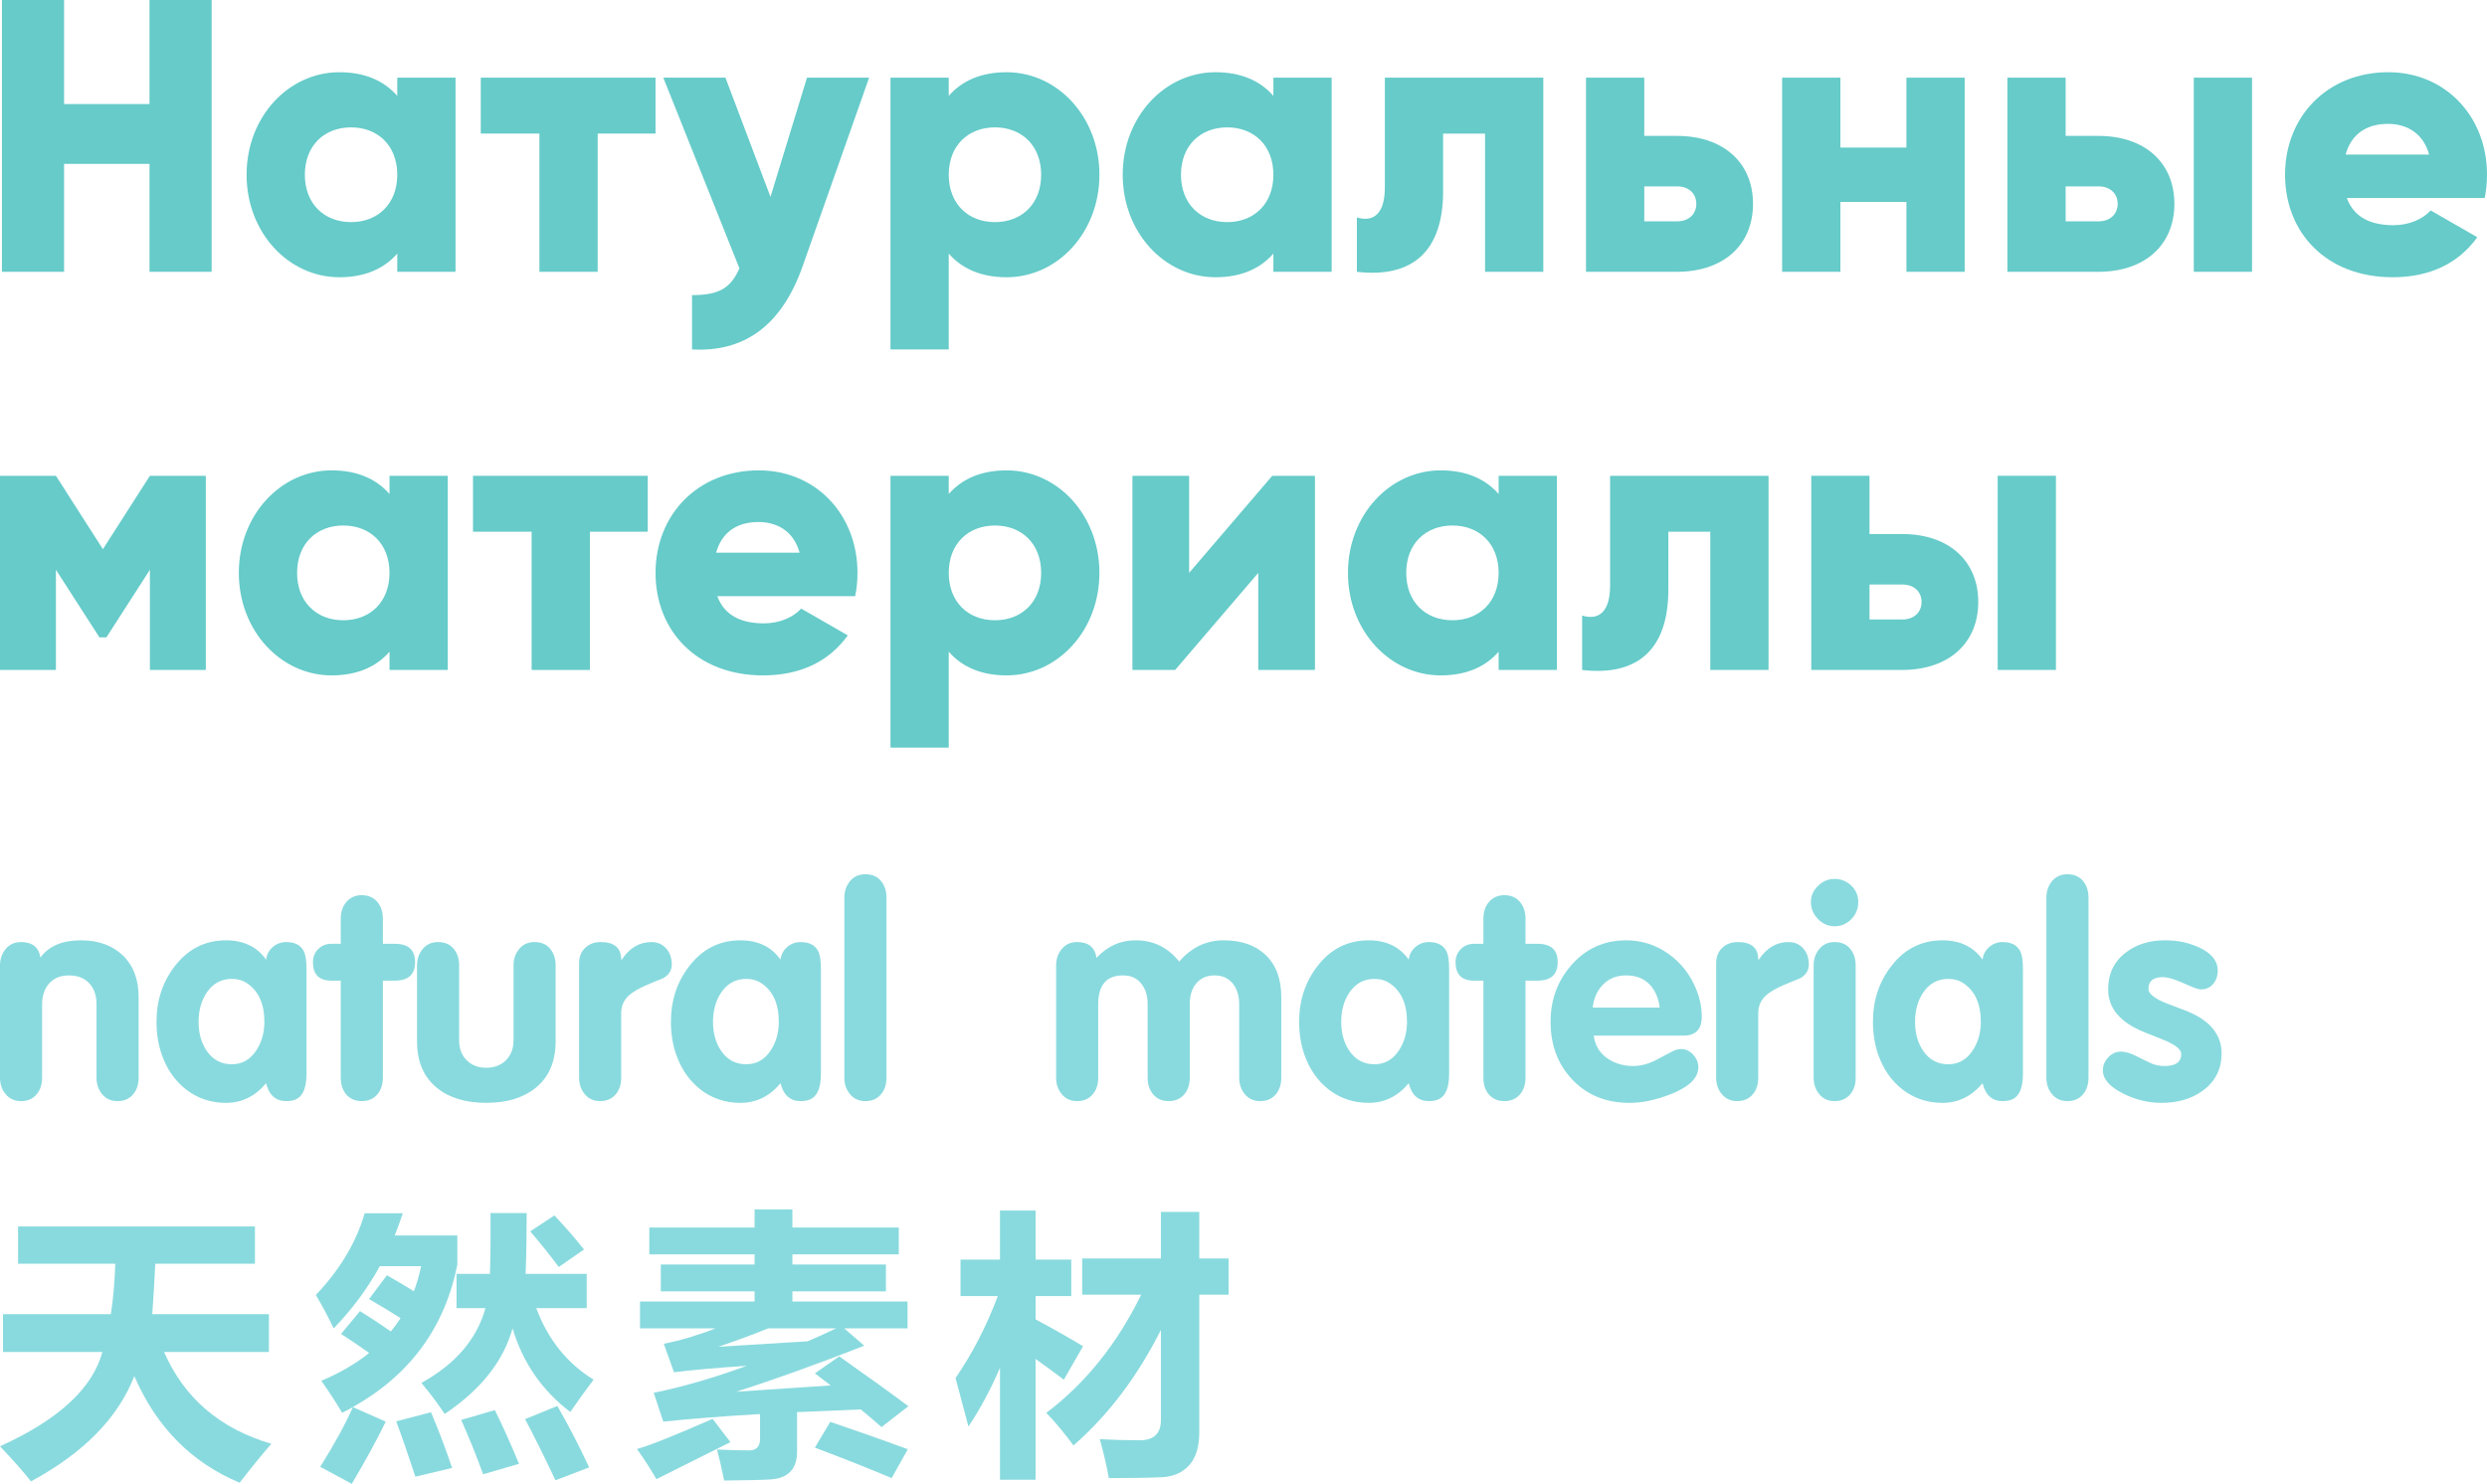 <?xml version="1.0" encoding="UTF-8"?> <!-- Creator: CorelDRAW 2020 (64-Bit) --> <svg xmlns="http://www.w3.org/2000/svg" xmlns:xlink="http://www.w3.org/1999/xlink" xmlns:xodm="http://www.corel.com/coreldraw/odm/2003" xml:space="preserve" width="49.702mm" height="29.659mm" style="shape-rendering:geometricPrecision; text-rendering:geometricPrecision; image-rendering:optimizeQuality; fill-rule:evenodd; clip-rule:evenodd" viewBox="0 0 2400.27 1432.33"> <defs> <style type="text/css"> <![CDATA[ .fil0 {fill:#66CBC9;fill-rule:nonzero} .fil1 {fill:#89DADE;fill-rule:nonzero} ]]> </style> </defs> <g id="Слой_x0020_1">  <polygon class="fil0" points="144.3,0 144.3,100.45 61.84,100.45 61.84,0 1.87,0 1.87,262.37 61.84,262.37 61.84,158.17 144.3,158.17 144.3,262.37 204.27,262.37 204.27,0 "></polygon> <path id="1" class="fil0" d="M383.42 74.97l0 17.61c-12.37,-14.24 -30.73,-22.86 -55.85,-22.86 -49.1,0 -89.58,43.1 -89.58,98.95 0,55.85 40.48,98.95 89.58,98.95 25.11,0 43.48,-8.62 55.85,-22.87l0 17.62 56.22 0 0 -187.4 -56.22 0zm-44.6 139.43c-25.86,0 -44.6,-17.62 -44.6,-45.73 0,-28.11 18.74,-45.72 44.6,-45.72 25.86,0 44.6,17.61 44.6,45.72 0,28.11 -18.74,45.73 -44.6,45.73z"></path> <polygon id="2" class="fil0" points="632.67,74.97 464.01,74.97 464.01,128.93 520.6,128.93 520.6,262.37 576.83,262.37 576.83,128.93 632.67,128.93 "></polygon> <path id="3" class="fil0" d="M778.85 74.97l-35.23 115.06 -43.48 -115.06 -59.97 0 73.46 184.03c-8.62,19.86 -20.62,25.86 -45.73,25.86l0 52.47c48.73,2.62 85.83,-20.99 106.82,-80.58l64.09 -181.78 -59.97 0z"></path> <path id="4" class="fil0" d="M971.5 69.72c-25.11,0 -43.48,8.62 -55.85,22.86l0 -17.61 -56.22 0 0 262.36 56.22 0 0 -92.58c12.37,14.25 30.73,22.87 55.85,22.87 49.1,0 89.58,-43.11 89.58,-98.95 0,-55.85 -40.48,-98.95 -89.58,-98.95zm-11.24 144.68c-25.86,0 -44.6,-17.62 -44.6,-45.73 0,-28.11 18.74,-45.72 44.6,-45.72 25.86,0 44.6,17.61 44.6,45.72 0,28.11 -18.74,45.73 -44.6,45.73z"></path> <path id="5" class="fil0" d="M1228.99 74.97l0 17.61c-12.37,-14.24 -30.73,-22.86 -55.85,-22.86 -49.1,0 -89.58,43.1 -89.58,98.95 0,55.85 40.48,98.95 89.58,98.95 25.11,0 43.48,-8.62 55.85,-22.87l0 17.62 56.22 0 0 -187.4 -56.22 0zm-44.6 139.43c-25.86,0 -44.6,-17.62 -44.6,-45.73 0,-28.11 18.74,-45.72 44.6,-45.72 25.86,0 44.6,17.61 44.6,45.72 0,28.11 -18.74,45.73 -44.6,45.73z"></path> <path id="6" class="fil0" d="M1489.48 74.97l-152.92 0 0 106.07c0,23.24 -9.37,34.11 -26.99,28.86l0 52.48c54.72,6.37 83.21,-20.99 83.21,-77.58l0 -55.85 40.48 0 0 133.43 56.22 0 0 -187.4z"></path> <path id="7" class="fil0" d="M1618.42 131.18l-31.49 0 0 -56.22 -56.22 0 0 187.4 87.71 0c45.35,0 73.46,-26.24 73.46,-65.59 0,-39.35 -28.11,-65.59 -73.46,-65.59zm0.37 82.46l-31.86 0 0 -33.73 31.86 0c11.25,0 18.37,7.12 18.37,16.86 0,9.75 -7.12,16.87 -18.37,16.87z"></path> <polygon id="8" class="fil0" points="1839.93,74.97 1839.93,142.43 1776.22,142.43 1776.22,74.97 1720,74.97 1720,262.37 1776.22,262.37 1776.22,194.9 1839.93,194.9 1839.93,262.37 1896.16,262.37 1896.16,74.97 "></polygon> <path id="9" class="fil0" d="M2025.09 131.18l-31.49 0 0 -56.22 -56.22 0 0 187.4 87.71 0c45.35,0 73.46,-26.24 73.46,-65.59 0,-39.35 -28.11,-65.59 -73.46,-65.59zm92.2 -56.22l0 187.4 56.22 0 0 -187.4 -56.22 0zm-91.83 138.68l-31.86 0 0 -33.73 31.86 0c11.25,0 18.37,7.12 18.37,16.86 0,9.75 -7.12,16.87 -18.37,16.87z"></path> <path id="10" class="fil0" d="M2264.96 191.15l133.06 0c1.5,-7.12 2.25,-14.62 2.25,-22.49 0,-56.59 -40.48,-98.95 -95.2,-98.95 -59.22,0 -99.7,43.1 -99.7,98.95 0,55.85 39.73,98.95 103.83,98.95 35.61,0 63.34,-13.12 81.71,-38.61l-44.98 -25.87c-7.5,8.25 -20.61,14.25 -35.98,14.25 -20.62,0 -37.86,-6.75 -44.98,-26.24zm-1.12 -41.98c5.24,-19.11 19.49,-29.61 40.85,-29.61 16.87,0 33.73,7.87 39.73,29.61l-80.58 0z"></path> <polygon id="11" class="fil0" points="198.64,459.29 144.67,459.29 99.32,530.12 53.97,459.29 -0,459.29 -0,646.69 53.97,646.69 53.97,549.99 95.95,615.21 102.7,615.21 144.67,549.99 144.67,646.69 198.64,646.69 "></polygon> <path id="12" class="fil0" d="M375.93 459.29l0 17.61c-12.37,-14.24 -30.73,-22.86 -55.85,-22.86 -49.1,0 -89.58,43.1 -89.58,98.95 0,55.85 40.48,98.95 89.58,98.95 25.11,0 43.48,-8.62 55.85,-22.87l0 17.62 56.22 0 0 -187.4 -56.22 0zm-44.6 139.43c-25.86,0 -44.6,-17.62 -44.6,-45.73 0,-28.11 18.74,-45.72 44.6,-45.72 25.86,0 44.6,17.61 44.6,45.72 0,28.11 -18.74,45.73 -44.6,45.73z"></path> <polygon id="13" class="fil0" points="625.18,459.29 456.51,459.29 456.51,513.25 513.11,513.25 513.11,646.69 569.33,646.69 569.33,513.25 625.18,513.25 "></polygon> <path id="14" class="fil0" d="M692.27 575.48l133.06 0c1.5,-7.12 2.25,-14.62 2.25,-22.49 0,-56.59 -40.48,-98.95 -95.2,-98.95 -59.22,0 -99.7,43.1 -99.7,98.95 0,55.85 39.73,98.95 103.83,98.95 35.61,0 63.34,-13.12 81.71,-38.61l-44.98 -25.87c-7.5,8.25 -20.61,14.25 -35.98,14.25 -20.62,0 -37.86,-6.75 -44.98,-26.24zm-1.12 -41.98c5.24,-19.11 19.49,-29.61 40.85,-29.61 16.87,0 33.73,7.87 39.73,29.61l-80.58 0z"></path> <path id="15" class="fil0" d="M971.5 454.04c-25.11,0 -43.48,8.62 -55.85,22.86l0 -17.61 -56.22 0 0 262.36 56.22 0 0 -92.58c12.37,14.25 30.73,22.87 55.85,22.87 49.1,0 89.58,-43.11 89.58,-98.95 0,-55.85 -40.48,-98.95 -89.58,-98.95zm-11.24 144.68c-25.86,0 -44.6,-17.62 -44.6,-45.73 0,-28.11 18.74,-45.72 44.6,-45.72 25.86,0 44.6,17.61 44.6,45.72 0,28.11 -18.74,45.73 -44.6,45.73z"></path> <polygon id="16" class="fil0" points="1227.87,459.29 1147.66,552.98 1147.66,459.29 1092.94,459.29 1092.94,646.69 1134.17,646.69 1214.38,552.98 1214.38,646.69 1269.1,646.69 1269.1,459.29 "></polygon> <path id="17" class="fil0" d="M1446.38 459.29l0 17.61c-12.37,-14.24 -30.73,-22.86 -55.85,-22.86 -49.1,0 -89.58,43.1 -89.58,98.95 0,55.85 40.48,98.95 89.58,98.95 25.11,0 43.48,-8.62 55.85,-22.87l0 17.62 56.22 0 0 -187.4 -56.22 0zm-44.6 139.43c-25.86,0 -44.6,-17.62 -44.6,-45.73 0,-28.11 18.74,-45.72 44.6,-45.72 25.86,0 44.6,17.61 44.6,45.72 0,28.11 -18.74,45.73 -44.6,45.73z"></path> <path id="18" class="fil0" d="M1706.87 459.29l-152.92 0 0 106.07c0,23.24 -9.37,34.11 -26.99,28.86l0 52.48c54.72,6.37 83.21,-20.99 83.21,-77.58l0 -55.85 40.48 0 0 133.43 56.22 0 0 -187.4z"></path> <path id="19" class="fil0" d="M1835.81 515.5l-31.49 0 0 -56.22 -56.22 0 0 187.4 87.71 0c45.35,0 73.46,-26.24 73.46,-65.59 0,-39.35 -28.11,-65.59 -73.46,-65.59zm92.2 -56.22l0 187.4 56.22 0 0 -187.4 -56.22 0zm-91.83 138.68l-31.86 0 0 -33.73 31.86 0c11.25,0 18.37,7.12 18.37,16.86 0,9.75 -7.12,16.87 -18.37,16.87z"></path> <path class="fil1" d="M2.89 1268.55l104.13 0c2.21,-14.41 3.61,-30.62 4.24,-48.68l-93.84 0 0 -35.99 228.63 0 0 35.99 -96.19 0c-0.72,15.4 -1.67,31.65 -2.89,48.68l112.58 0 0 36.49 -101.2 0c19.46,44.57 54.01,74.1 103.59,88.64 -7.27,8.13 -17.47,20.64 -30.7,37.57 -46.56,-19.55 -80.42,-53.87 -101.6,-102.91 -15.71,40.32 -48.95,74.19 -99.75,101.6 -6.86,-8.8 -16.84,-20.09 -29.89,-33.87 56.44,-25.56 89.37,-55.9 98.8,-91.03l-95.91 0 0 -36.49z"></path> <path id="1" class="fil1" d="M440.58 1229.62l32.28 0c0.55,-17.02 0.72,-36.57 0.55,-58.7l34.91 0c0,22.58 -0.36,42.13 -1.04,58.7l58.98 0 0 33.1 -48.68 0c11.2,30.17 29.62,53.19 55.32,69.04 -8.13,10.75 -15.63,21.18 -22.49,31.21 -27.28,-20.73 -45.83,-47.6 -55.72,-80.7 -8.9,31.79 -30.71,59.29 -65.48,82.59 -6.86,-10.25 -14.36,-20.23 -22.49,-29.94 33.01,-18.33 53.6,-42.4 61.77,-72.21l-27.9 0 0 -33.1zm-93.11 35.99c10.47,6.55 20.41,13.05 29.76,19.6 3.43,-4.15 6.55,-8.45 9.39,-12.83 -9.62,-6.09 -19.78,-12.24 -30.43,-18.42l17.2 -22.98c8.72,4.92 17.43,10.07 26.05,15.44 2.94,-7.63 5.24,-15.71 7,-24.2l-39.83 0c-11.97,21.72 -26.83,41.73 -44.57,60.06 -5.28,-11.11 -11.02,-21.85 -17.21,-32.24 23.3,-24.52 39.02,-50.8 47.1,-78.89l36.8 0c-2.39,7.36 -5.01,14.49 -7.81,21.45l60.46 0 0 28.31c-12.19,60.69 -45.79,106.43 -100.84,137.32l31.75 14.04c-8.45,17.43 -19.38,37.48 -32.79,60.06l-30.43 -16.44c13.95,-22.31 24.43,-41.5 31.47,-57.53 -3.34,1.85 -6.77,3.66 -10.3,5.42 -5.82,-9.89 -12.55,-20.19 -20.09,-30.93 17.7,-7.45 33.1,-16.4 46.15,-26.87 -8.49,-6 -17.52,-12.15 -27.14,-18.38l18.29 -21.99zm187.58 -92.35c10.57,11.11 20.09,22.08 28.58,32.83l-24.34 16.93c-8.67,-11.65 -17.83,-23.12 -27.55,-34.41l23.3 -15.35zm2.89 183.92c10.25,17.79 20.51,37.57 30.71,59.24l-32.56 12.46c-11.78,-24.88 -21.58,-44.57 -29.35,-59.02l31.2 -12.69zm-60.33 3.97c7.27,14.63 15.04,31.93 23.3,51.84l-34.64 10.07c-6.55,-18.02 -13.59,-35.49 -21.18,-52.43l32.51 -9.48zm-61.64 2.08c7.4,17.47 14.22,35.4 20.37,53.74l-35.45 8.44c-6.87,-21 -13.05,-38.79 -18.52,-53.42l33.6 -8.76z"></path> <path id="2" class="fil1" d="M809.99 1309.28c28.76,20.27 50.98,36.35 66.7,48.13l-25.92 20.14c-5.92,-5.28 -12.6,-10.97 -20.01,-17.07l-61.5 2.62 0 38.24c0,8.4 -2.17,14.81 -6.46,19.24 -4.34,4.47 -10.75,6.95 -19.19,7.5 -8.49,0.54 -23.39,0.86 -44.7,1.04 -2.3,-11.29 -4.61,-21.22 -6.91,-29.89 12.96,0.54 23.39,0.81 31.25,0.81 6.86,0 10.3,-3.79 10.3,-11.38l0 -23.71c-34.68,2.03 -65.79,4.47 -93.38,7.32l-9.26 -27.82c27.68,-5.65 57.62,-14.31 89.82,-26.05 -30.16,2.03 -53.6,4.1 -70.26,6.23l-9.8 -27.5c16.71,-3.39 33.28,-8.31 49.76,-14.85l-72.75 0 0 -25.92 110.59 0 0 -9.8 -90.5 0 0 -25.92 90.5 0 0 -9.8 -101.6 0 0 -25.92 101.6 0 0 -17.47 36.49 0 0 17.47 102.69 0 0 25.92 -102.69 0 0 9.8 90.27 0 0 25.92 -90.27 0 0 9.8 111.13 0 0 25.92 -61.1 0 19.33 16.71c-45.34,17.79 -86.52,32.6 -123.59,44.43l91.17 -6.1c-4.88,-3.79 -9.93,-7.67 -15.22,-11.65l23.52 -16.39zm-3.02 -27.01l-65.75 0c-13.95,5.74 -29.89,11.65 -47.91,17.75l86.15 -5.28c9.08,-3.88 18.25,-8.04 27.5,-12.46zm-119.22 87.33l17.21 22.49 -71.44 35.72c-5.46,-9.53 -11.74,-19.24 -18.78,-29.08 12.19,-3.39 36.53,-13.1 73.01,-29.13zm113.53 2.89c26.64,9.04 51.61,17.84 74.87,26.46l-15.58 27.82c-21.36,-9.03 -46.06,-18.79 -74.1,-29.4l14.81 -24.89z"></path> <path id="3" class="fil1" d="M922.23 1330.19c16.43,-23.98 29.98,-50.35 40.77,-79.11l-35.99 0 0 -35.18 38.11 0 0 -47.37 34.36 0 0 47.37 34.41 0 0 35.18 -34.41 0 0 22.49c15.99,8.53 31.25,17.2 45.79,25.92l-18.52 32.28c-9.17,-6.86 -18.25,-13.55 -27.28,-19.96l0 116.55 -34.36 0 0 -108.1c-8.94,20.82 -19.06,39.74 -30.44,56.76l-12.46 -46.83zm122.23 -115.37l75.96 0 0 -44.98 37.03 0 0 44.98 28.31 0 0 34.95 -28.31 0 0 132.81c0,13.95 -3.21,24.52 -9.66,31.7 -6.41,7.18 -15.22,11.06 -26.37,11.65 -11.16,0.54 -28.22,0.86 -51.25,0.86 -2.3,-12.73 -5.24,-25.24 -8.76,-37.57 12.01,0.68 24.88,1.04 38.65,1.04 13.59,0 20.37,-6.5 20.37,-19.6l0 -86.88c-22.76,45.15 -50.89,82.32 -84.4,111.49 -8.67,-11.78 -17.39,-22.31 -26.19,-31.47 37.84,-28.58 68.32,-66.61 91.53,-114.02l-56.9 0 0 -34.95z"></path> <path class="fil1" d="M-0 1040.26l0 -108.28c0,-6.26 1.84,-11.62 5.51,-15.99 3.67,-4.42 8.61,-6.63 14.77,-6.63 10.91,0 17.17,4.98 18.72,14.96 8.09,-11.1 21.12,-16.65 39.14,-16.65 16.88,0 30.39,4.89 40.5,14.68 10.11,9.78 15.14,23.14 15.14,40.07l0 77.85c0,6.54 -1.74,11.85 -5.22,15.99 -3.67,4.42 -8.75,6.64 -15.14,6.64 -6.16,0 -11.1,-2.21 -14.77,-6.64 -3.67,-4.42 -5.5,-9.74 -5.5,-15.99l0 -70.88c0,-8.47 -2.35,-15.19 -7.01,-20.27 -4.7,-5.03 -11.24,-7.57 -19.57,-7.57 -8.19,0 -14.54,2.59 -19.1,7.71 -4.56,5.18 -6.82,11.86 -6.82,20.13l0 70.88c0,6.54 -1.74,11.85 -5.22,15.99 -3.67,4.42 -8.75,6.64 -15.14,6.64 -6.16,0 -11.1,-2.21 -14.77,-6.64 -3.67,-4.37 -5.51,-9.74 -5.51,-15.99z"></path> <path id="1" class="fil1" d="M295.81 935.93l0 100.47c0,12.14 -2.78,20.04 -8.28,23.71 -2.73,1.84 -6.49,2.78 -11.29,2.78 -10.11,0 -16.55,-5.74 -19.42,-17.26 -10.54,12.65 -23.48,18.96 -38.71,18.96 -14.58,0 -27.47,-4.33 -38.57,-12.93 -10.63,-8.28 -18.44,-19.47 -23.42,-33.63 -3.39,-9.74 -5.08,-20.27 -5.08,-31.7 0,-20.65 5.93,-38.62 17.78,-53.86 12.75,-16.51 29.21,-24.79 49.3,-24.79 16.98,0 29.91,6.21 38.71,18.63 0.57,-4.84 2.68,-8.89 6.39,-12.14 3.72,-3.2 8.09,-4.8 13.03,-4.8 8.56,0 14.3,3.11 17.22,9.36 1.55,3.34 2.35,9.08 2.35,17.22zm-104.14 50.47c0,11.01 2.63,20.32 7.86,27.99 5.88,8.61 13.97,12.93 24.22,12.93 9.92,0 17.82,-4.52 23.7,-13.5 5.13,-7.9 7.72,-17.03 7.72,-27.42 0,-17.73 -5.83,-30.34 -17.5,-37.77 -3.86,-2.5 -8.47,-3.72 -13.92,-3.72 -10.35,0 -18.53,4.56 -24.51,13.64 -5.03,7.71 -7.57,16.98 -7.57,27.85z"></path> <path id="2" class="fil1" d="M328.88 1040.26l0 -93.65 -9.07 0c-11.86,0 -17.78,-5.97 -17.78,-17.87 0,-5.04 1.7,-9.22 5.08,-12.61 3.39,-3.39 7.62,-5.08 12.7,-5.08l9.07 0 0 -24.27c0,-6.45 1.74,-11.76 5.22,-15.9 3.77,-4.52 8.8,-6.78 15.05,-6.78 6.3,0 11.38,2.21 15.14,6.63 3.48,4.24 5.23,9.6 5.23,16.04l0 24.27 11.61 0c12.99,0 19.48,5.88 19.48,17.69 0,11.9 -6.49,17.87 -19.48,17.87l-11.61 0 0 93.65c0,6.54 -1.74,11.85 -5.23,15.99 -3.67,4.42 -8.75,6.64 -15.14,6.64 -6.44,0 -11.47,-2.21 -15.19,-6.64 -3.39,-4.14 -5.08,-9.45 -5.08,-15.99z"></path> <path id="3" class="fil1" d="M402.49 1005.22l0 -73.28c0,-6.25 1.84,-11.57 5.51,-15.95 3.67,-4.42 8.61,-6.63 14.77,-6.63 6.39,0 11.43,2.12 15,6.39 3.57,4.28 5.36,9.69 5.36,16.18l0 72.48c0,7.81 2.4,14.11 7.24,19 4.8,4.84 11.15,7.29 18.96,7.29 7.81,0 14.11,-2.45 19,-7.29 4.84,-4.89 7.29,-11.19 7.29,-19l0 -72.48c0,-6.21 1.84,-11.57 5.5,-15.95 3.67,-4.42 8.61,-6.63 14.77,-6.63 6.39,0 11.43,2.12 15,6.39 3.57,4.28 5.36,9.69 5.36,16.18l0 73.28c0,19.56 -6.44,34.52 -19.28,44.87 -11.86,9.64 -27.75,14.49 -47.65,14.49 -20.04,0 -35.93,-4.84 -47.69,-14.49 -12.74,-10.34 -19.14,-25.31 -19.14,-44.87z"></path> <path id="4" class="fil1" d="M558.89 1040.26l0 -110.49c0,-6.07 1.93,-11.01 5.83,-14.77 3.9,-3.77 8.89,-5.65 14.96,-5.65 13.22,0 19.85,5.65 19.85,16.93l0.57 0c7.53,-11.29 17.03,-16.93 28.55,-16.93 6.07,0 10.91,2.16 14.58,6.49 3.43,4.05 5.12,9.12 5.12,15.28 0,5.6 -2.82,10.02 -8.42,13.22 -3.57,1.37 -8.89,3.53 -15.85,6.49 -7.43,3.2 -13.13,6.54 -16.98,9.92 -5.03,4.52 -7.57,10.26 -7.57,17.22l0 62.28c0,6.54 -1.74,11.85 -5.22,15.99 -3.67,4.42 -8.75,6.64 -15.14,6.64 -6.16,0 -11.1,-2.21 -14.77,-6.64 -3.67,-4.37 -5.51,-9.74 -5.51,-15.99z"></path> <path id="5" class="fil1" d="M792.29 935.93l0 100.47c0,12.14 -2.78,20.04 -8.28,23.71 -2.73,1.84 -6.49,2.78 -11.29,2.78 -10.11,0 -16.55,-5.74 -19.42,-17.26 -10.54,12.65 -23.48,18.96 -38.71,18.96 -14.58,0 -27.47,-4.33 -38.57,-12.93 -10.63,-8.28 -18.44,-19.47 -23.42,-33.63 -3.39,-9.74 -5.08,-20.27 -5.08,-31.7 0,-20.65 5.93,-38.62 17.78,-53.86 12.75,-16.51 29.21,-24.79 49.3,-24.79 16.98,0 29.91,6.21 38.71,18.63 0.57,-4.84 2.68,-8.89 6.39,-12.14 3.72,-3.2 8.09,-4.8 13.03,-4.8 8.56,0 14.3,3.11 17.22,9.36 1.55,3.34 2.35,9.08 2.35,17.22zm-104.14 50.47c0,11.01 2.63,20.32 7.86,27.99 5.88,8.61 13.97,12.93 24.22,12.93 9.92,0 17.82,-4.52 23.7,-13.5 5.13,-7.9 7.72,-17.03 7.72,-27.42 0,-17.73 -5.83,-30.34 -17.5,-37.77 -3.86,-2.5 -8.47,-3.72 -13.92,-3.72 -10.35,0 -18.53,4.56 -24.51,13.64 -5.03,7.71 -7.57,16.98 -7.57,27.85z"></path> <path id="6" class="fil1" d="M814.91 1040.26l0 -173.75c0,-6.26 1.84,-11.62 5.51,-15.99 3.67,-4.42 8.61,-6.63 14.77,-6.63 6.4,0 11.43,2.12 15,6.4 3.57,4.28 5.36,9.69 5.36,16.23l0 173.75c0,6.54 -1.74,11.85 -5.22,15.99 -3.67,4.42 -8.75,6.64 -15.14,6.64 -6.16,0 -11.1,-2.21 -14.77,-6.64 -3.67,-4.37 -5.51,-9.74 -5.51,-15.99z"></path> <path id="7" class="fil1" d="M1019.29 1040.26l0 -108.28c0,-6.26 1.84,-11.62 5.51,-15.99 3.67,-4.42 8.61,-6.63 14.77,-6.63 10.91,0 17.17,5.08 18.72,15.24 10.49,-11.29 23.05,-16.94 37.77,-16.94 17.08,0 31.09,6.82 42.01,20.51 11.86,-13.69 26.15,-20.51 42.85,-20.51 17.31,0 30.9,4.8 40.83,14.4 9.92,9.59 14.86,23.05 14.86,40.35l0 77.85c0,6.54 -1.74,11.85 -5.22,15.99 -3.67,4.42 -8.75,6.64 -15.14,6.64 -6.16,0 -11.1,-2.21 -14.77,-6.64 -3.67,-4.42 -5.5,-9.74 -5.5,-15.99l0 -70.88c0,-8 -1.93,-14.49 -5.79,-19.43 -4.24,-5.6 -10.21,-8.42 -17.92,-8.42 -7.81,0 -13.87,2.78 -18.2,8.28 -3.86,4.94 -5.79,11.48 -5.79,19.57l0 70.88c0,6.54 -1.74,11.85 -5.22,15.99 -3.67,4.42 -8.75,6.64 -15.15,6.64 -6.35,0 -11.38,-2.21 -15.05,-6.64 -3.48,-4.14 -5.23,-9.45 -5.23,-15.99l0 -70.88c0,-8 -1.93,-14.49 -5.79,-19.43 -4.23,-5.6 -10.2,-8.42 -17.92,-8.42 -15.99,0 -23.99,9.27 -23.99,27.85l0 70.88c0,6.54 -1.74,11.85 -5.22,15.99 -3.67,4.42 -8.75,6.64 -15.14,6.64 -6.16,0 -11.1,-2.21 -14.77,-6.64 -3.67,-4.37 -5.51,-9.74 -5.51,-15.99z"></path> <path id="8" class="fil1" d="M1398.59 935.93l0 100.47c0,12.14 -2.78,20.04 -8.28,23.71 -2.73,1.84 -6.49,2.78 -11.29,2.78 -10.11,0 -16.55,-5.74 -19.42,-17.26 -10.54,12.65 -23.48,18.96 -38.71,18.96 -14.58,0 -27.47,-4.33 -38.57,-12.93 -10.63,-8.28 -18.44,-19.47 -23.42,-33.63 -3.39,-9.74 -5.08,-20.27 -5.08,-31.7 0,-20.65 5.93,-38.62 17.78,-53.86 12.75,-16.51 29.21,-24.79 49.3,-24.79 16.98,0 29.91,6.21 38.71,18.63 0.57,-4.84 2.68,-8.89 6.39,-12.14 3.72,-3.2 8.09,-4.8 13.03,-4.8 8.56,0 14.3,3.11 17.22,9.36 1.55,3.34 2.35,9.08 2.35,17.22zm-104.14 50.47c0,11.01 2.63,20.32 7.86,27.99 5.88,8.61 13.97,12.93 24.22,12.93 9.92,0 17.82,-4.52 23.7,-13.5 5.13,-7.9 7.72,-17.03 7.72,-27.42 0,-17.73 -5.83,-30.34 -17.5,-37.77 -3.86,-2.5 -8.47,-3.72 -13.92,-3.72 -10.35,0 -18.53,4.56 -24.51,13.64 -5.03,7.71 -7.57,16.98 -7.57,27.85z"></path> <path id="9" class="fil1" d="M1431.66 1040.26l0 -93.65 -9.07 0c-11.86,0 -17.78,-5.97 -17.78,-17.87 0,-5.04 1.7,-9.22 5.08,-12.61 3.39,-3.39 7.62,-5.08 12.7,-5.08l9.07 0 0 -24.27c0,-6.45 1.74,-11.76 5.22,-15.9 3.77,-4.52 8.8,-6.78 15.05,-6.78 6.3,0 11.38,2.21 15.14,6.63 3.48,4.24 5.23,9.6 5.23,16.04l0 24.27 11.61 0c12.99,0 19.48,5.88 19.48,17.69 0,11.9 -6.49,17.87 -19.48,17.87l-11.61 0 0 93.65c0,6.54 -1.74,11.85 -5.23,15.99 -3.67,4.42 -8.75,6.64 -15.14,6.64 -6.44,0 -11.47,-2.21 -15.19,-6.64 -3.39,-4.14 -5.08,-9.45 -5.08,-15.99z"></path> <path id="10" class="fil1" d="M1624.65 999.67l-86.5 0c1.27,9.36 5.55,16.6 12.79,21.68 7.24,5.13 15.76,7.67 25.49,7.67 6.26,0 12.7,-1.51 19.43,-4.56 2.3,-1.17 8.23,-4.28 17.78,-9.36 3.1,-1.65 6.07,-2.49 8.79,-2.49 4.42,0 8.28,1.79 11.66,5.41 3.34,3.57 5.04,7.62 5.04,12.09 0,10.39 -8.89,19.1 -26.62,26.06 -14.21,5.6 -27.47,8.42 -39.79,8.42 -22.53,0 -40.83,-7.38 -54.99,-22.2 -14.16,-14.77 -21.22,-33.44 -21.22,-56.07 0,-21.4 6.78,-39.7 20.27,-54.94 13.92,-15.81 31.47,-23.71 52.63,-23.71 15.14,0 28.93,4.47 41.3,13.36 12.04,8.7 20.93,20.23 26.62,34.57 3.39,8.56 5.08,17.17 5.08,25.87 0,12.14 -5.93,18.2 -17.78,18.2zm-87.49 -27.09l64.63 0c-1.13,-9.46 -4.47,-17.03 -10.06,-22.63 -5.6,-5.6 -13.03,-8.42 -22.3,-8.42 -9.03,0 -16.41,2.92 -22.15,8.7 -5.74,5.79 -9.08,13.22 -10.11,22.34z"></path> <path id="11" class="fil1" d="M1656.3 1040.26l0 -110.49c0,-6.07 1.93,-11.01 5.83,-14.77 3.9,-3.77 8.89,-5.65 14.96,-5.65 13.22,0 19.85,5.65 19.85,16.93l0.57 0c7.53,-11.29 17.03,-16.93 28.55,-16.93 6.07,0 10.91,2.16 14.58,6.49 3.43,4.05 5.12,9.12 5.12,15.28 0,5.6 -2.82,10.02 -8.42,13.22 -3.57,1.37 -8.89,3.53 -15.85,6.49 -7.43,3.2 -13.13,6.54 -16.98,9.92 -5.03,4.52 -7.57,10.26 -7.57,17.22l0 62.28c0,6.54 -1.74,11.85 -5.22,15.99 -3.67,4.42 -8.75,6.64 -15.14,6.64 -6.16,0 -11.1,-2.21 -14.77,-6.64 -3.67,-4.37 -5.51,-9.74 -5.51,-15.99z"></path> <path id="12" class="fil1" d="M1750.38 1040.26l0 -108.28c0,-6.26 1.83,-11.62 5.5,-15.99 3.67,-4.42 8.56,-6.63 14.72,-6.63 6.44,0 11.43,2.12 15,6.39 3.57,4.28 5.36,9.69 5.36,16.23l0 108.28c0,6.54 -1.74,11.85 -5.22,15.99 -3.67,4.42 -8.7,6.64 -15.14,6.64 -6.16,0 -11.05,-2.21 -14.72,-6.64 -3.67,-4.37 -5.5,-9.74 -5.5,-15.99zm20.23 -191.86c6.25,0 11.61,2.16 16.13,6.49 4.47,4.28 6.73,9.6 6.73,15.81 0,6.44 -2.21,11.95 -6.68,16.55 -4.47,4.56 -9.83,6.87 -16.18,6.87 -6.16,0 -11.48,-2.35 -16.04,-7.01 -4.56,-4.7 -6.82,-10.16 -6.82,-16.41 0,-5.97 2.3,-11.15 6.87,-15.62 4.61,-4.47 9.92,-6.68 15.99,-6.68z"></path> <path id="13" class="fil1" d="M1952.4 935.93l0 100.47c0,12.14 -2.78,20.04 -8.28,23.71 -2.73,1.84 -6.49,2.78 -11.29,2.78 -10.11,0 -16.55,-5.74 -19.42,-17.26 -10.54,12.65 -23.48,18.96 -38.71,18.96 -14.58,0 -27.47,-4.33 -38.57,-12.93 -10.63,-8.28 -18.44,-19.47 -23.42,-33.63 -3.39,-9.74 -5.08,-20.27 -5.08,-31.7 0,-20.65 5.93,-38.62 17.78,-53.86 12.75,-16.51 29.21,-24.79 49.3,-24.79 16.98,0 29.91,6.21 38.71,18.63 0.57,-4.84 2.68,-8.89 6.39,-12.14 3.72,-3.2 8.09,-4.8 13.03,-4.8 8.56,0 14.3,3.11 17.22,9.36 1.55,3.34 2.35,9.08 2.35,17.22zm-104.14 50.47c0,11.01 2.63,20.32 7.86,27.99 5.88,8.61 13.97,12.93 24.22,12.93 9.92,0 17.82,-4.52 23.7,-13.5 5.13,-7.9 7.72,-17.03 7.72,-27.42 0,-17.73 -5.83,-30.34 -17.5,-37.77 -3.86,-2.5 -8.47,-3.72 -13.92,-3.72 -10.35,0 -18.53,4.56 -24.51,13.64 -5.03,7.71 -7.57,16.98 -7.57,27.85z"></path> <path id="14" class="fil1" d="M1975.02 1040.26l0 -173.75c0,-6.26 1.84,-11.62 5.51,-15.99 3.67,-4.42 8.61,-6.63 14.77,-6.63 6.4,0 11.43,2.12 15,6.4 3.57,4.28 5.36,9.69 5.36,16.23l0 173.75c0,6.54 -1.74,11.85 -5.22,15.99 -3.67,4.42 -8.75,6.64 -15.14,6.64 -6.16,0 -11.1,-2.21 -14.77,-6.64 -3.67,-4.37 -5.51,-9.74 -5.51,-15.99z"></path> <path id="15" class="fil1" d="M2140.4 937.02c0,5.08 -1.5,9.31 -4.47,12.84 -3.01,3.48 -7.01,5.22 -12.09,5.22 -2.12,0 -7.53,-1.98 -16.23,-5.93 -8.75,-3.95 -15.48,-5.93 -20.27,-5.93 -9.18,0 -13.78,3.77 -13.78,11.29 0,4.89 6.11,9.64 18.34,14.35l16.94 6.44c23.52,9.03 35.28,22.86 35.28,41.49 0,15.14 -6.02,27.14 -18.06,35.93 -10.73,7.9 -23.99,11.85 -39.79,11.85 -12.84,0 -25.17,-2.96 -36.92,-8.84 -13.22,-6.58 -19.81,-14.11 -19.81,-22.58 0,-4.7 1.74,-8.89 5.23,-12.56 3.48,-3.67 7.57,-5.51 12.28,-5.51 4.23,0 9.26,1.51 15.19,4.56 5.93,3.01 10.72,5.36 14.34,6.96 3.62,1.6 7.86,2.4 12.6,2.4 10.68,0 15.99,-3.86 15.99,-11.57 0,-4.61 -6.11,-9.32 -18.34,-14.2l-16.94 -6.73c-23.52,-9.36 -35.28,-23.19 -35.28,-41.49 0,-14.96 5.65,-26.81 16.94,-35.51 10.3,-7.91 23,-11.86 38.15,-11.86 11.95,0 22.91,2.35 32.93,7.01 11.85,5.55 17.78,12.99 17.78,22.35z"></path> </g> </svg> 